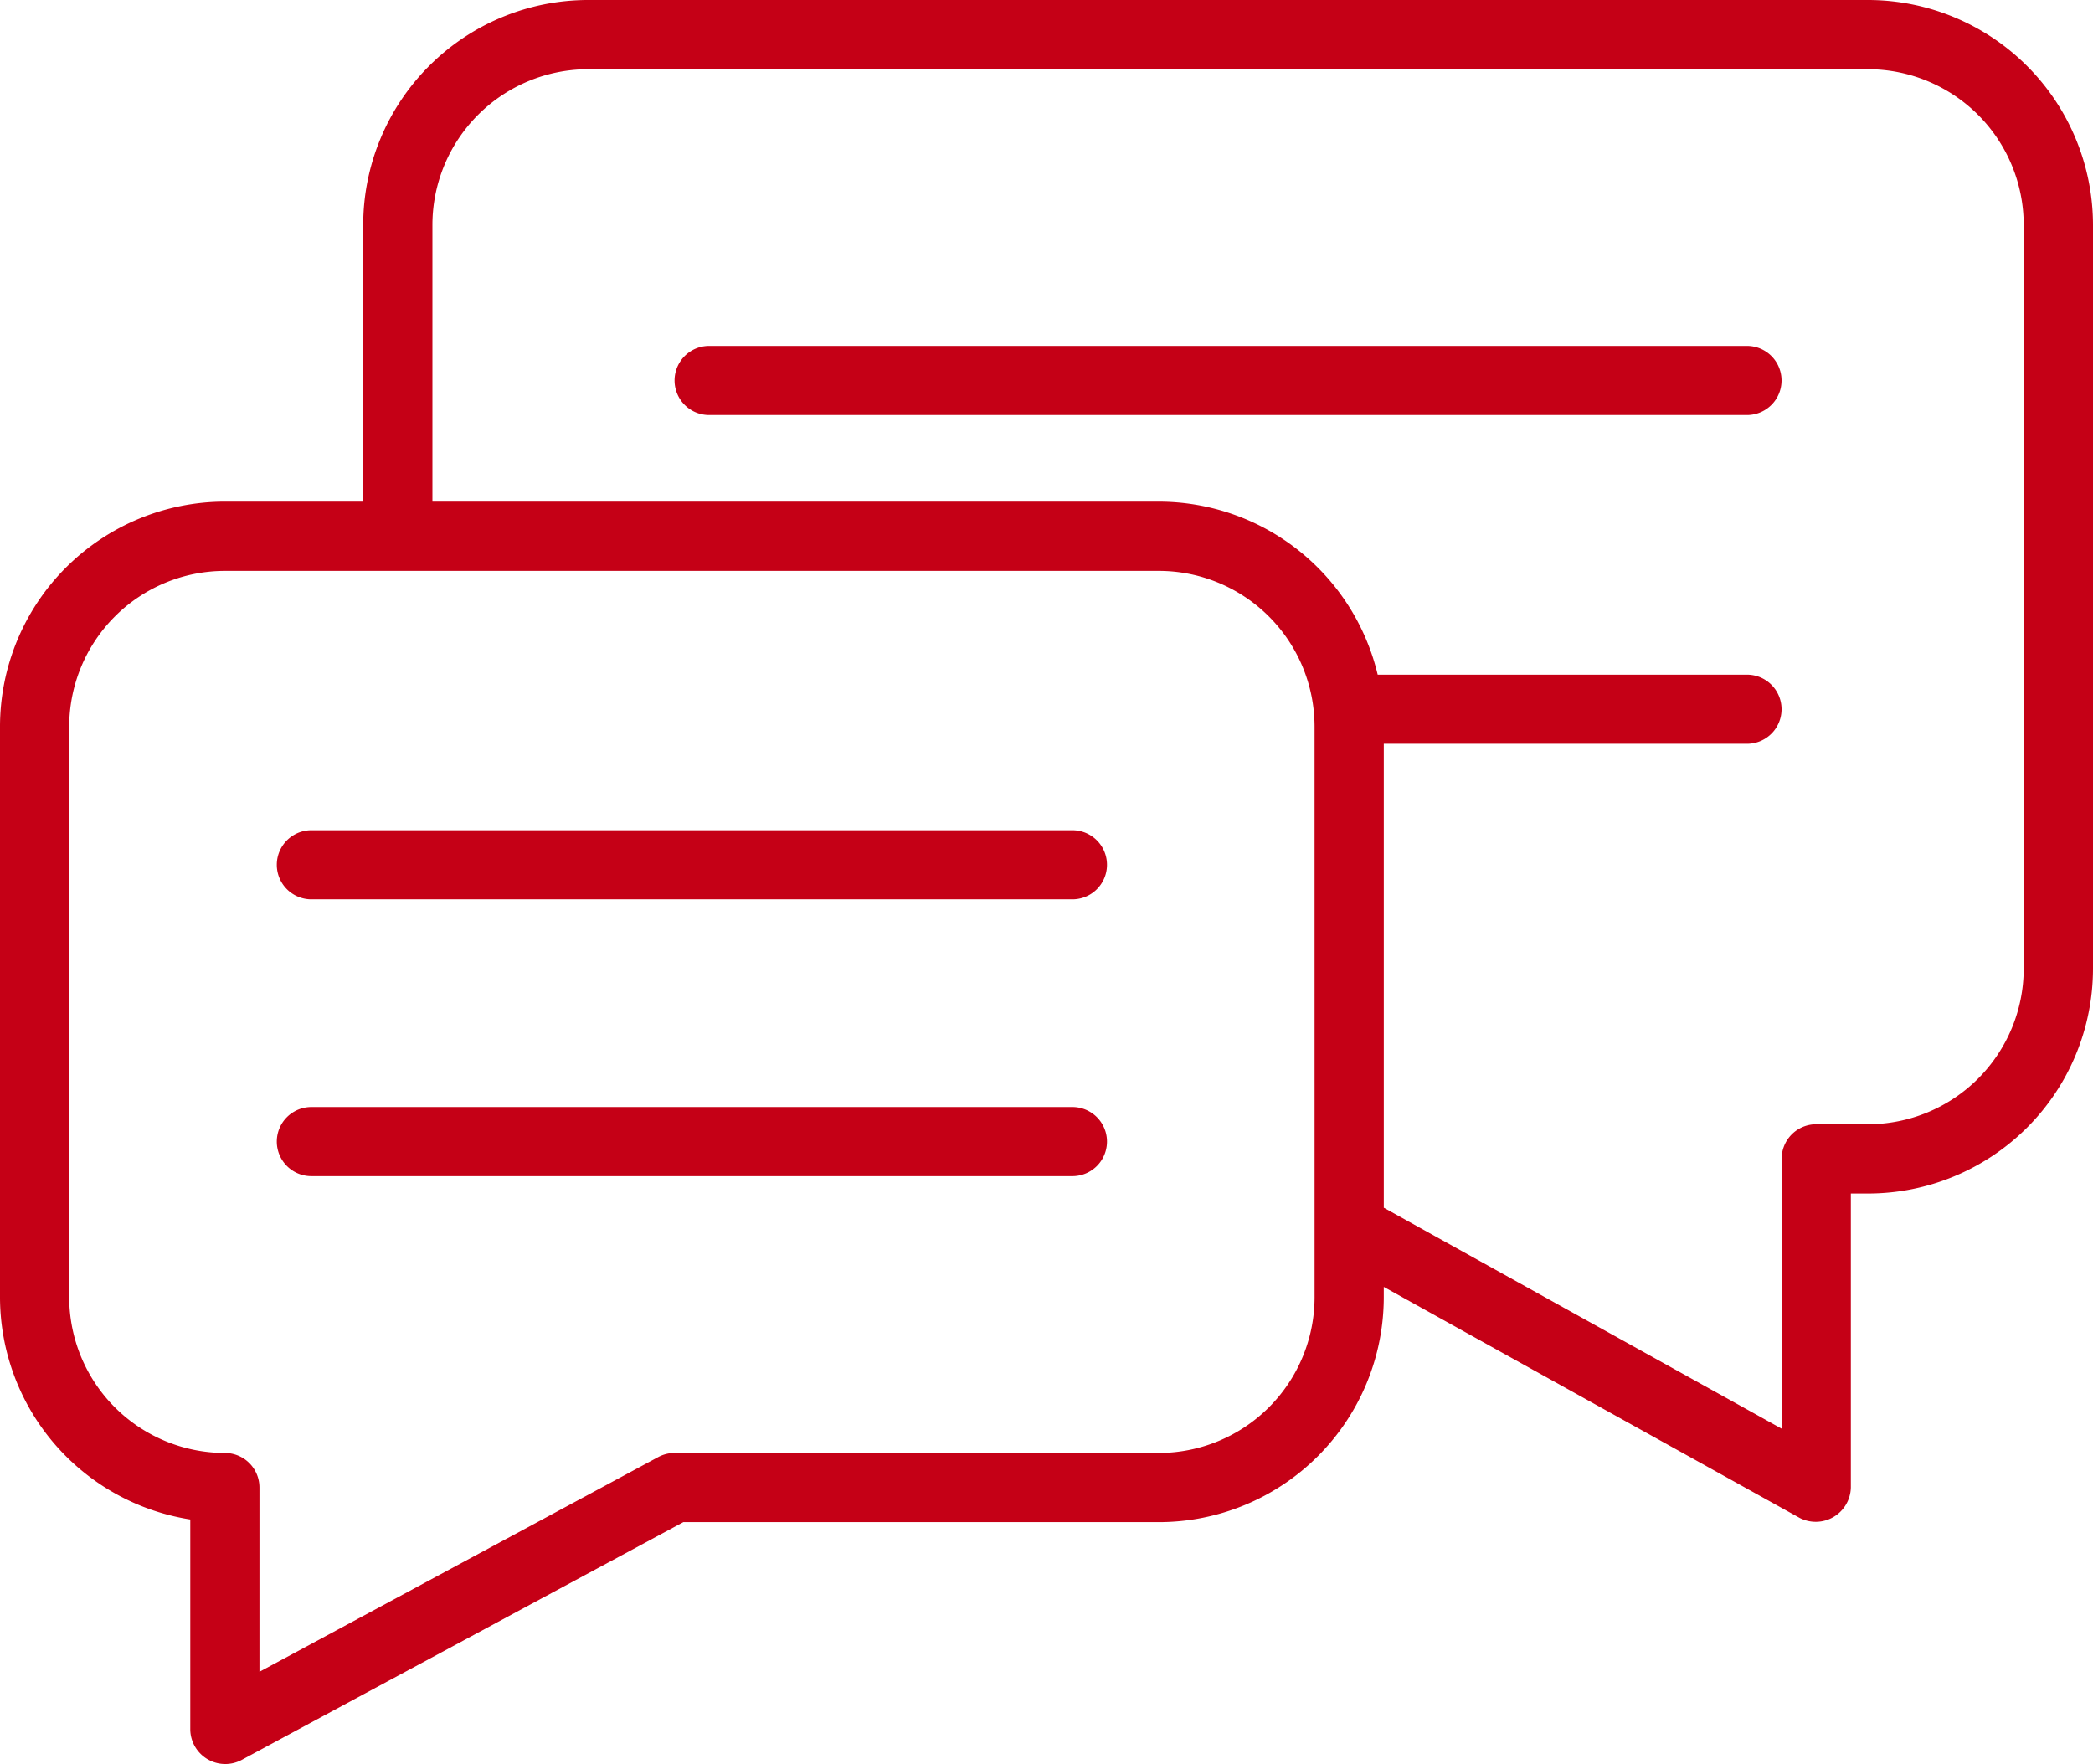 <svg xmlns="http://www.w3.org/2000/svg" xmlns:xlink="http://www.w3.org/1999/xlink" width="164.283" height="138.472" viewBox="0 0 164.283 138.472">
  <defs>
    <clipPath id="clip-path">
      <rect id="Rectangle_191" data-name="Rectangle 191" width="164.283" height="138.472" fill="#c50016"/>
    </clipPath>
  </defs>
  <g id="sec3-img5" style="isolation: isolate">
    <g id="Group_705" data-name="Group 705" clip-path="url(#clip-path)">
      <path id="Path_319" data-name="Path 319" d="M72.749,30.888H13.012a2.713,2.713,0,1,0,0,5.426H72.749a2.713,2.713,0,1,0,0-5.426" transform="translate(11.427 34.277)" fill="#c50016"/>
      <path id="Path_320" data-name="Path 320" d="M72.749,41.186H13.012a2.713,2.713,0,1,0,0,5.426H72.749a2.713,2.713,0,1,0,0-5.426" transform="translate(11.427 45.705)" fill="#c50016"/>
      <path id="Path_321" data-name="Path 321" d="M146.627,0H46.159a17.667,17.667,0,0,0-17.65,17.65V39.374H17.648A17.666,17.666,0,0,0,0,57.024v44.8a17.679,17.679,0,0,0,14.935,17.441v16.5a2.746,2.746,0,0,0,4,2.39l34.7-18.682H90.965a17.667,17.667,0,0,0,17.65-17.65v-.814s32.579,18.1,32.625,18.123a2.756,2.756,0,0,0,4.036-2.371V93.681h1.357a17.667,17.667,0,0,0,17.65-17.65V17.65A17.677,17.677,0,0,0,146.627,0M103.183,101.826a12.229,12.229,0,0,1-12.217,12.217H52.952a2.721,2.721,0,0,0-1.287.323l-31.3,16.853V116.757a2.714,2.714,0,0,0-2.715-2.713A12.229,12.229,0,0,1,5.433,101.826v-44.8A12.228,12.228,0,0,1,17.648,44.809H90.965a12.229,12.229,0,0,1,12.217,12.215Zm55.661-25.8a12.229,12.229,0,0,1-12.217,12.217h-4.07a2.714,2.714,0,0,0-2.713,2.713v21.182L108.616,94.795V58.381h28.509a2.713,2.713,0,0,0,0-5.426H108.137a17.676,17.676,0,0,0-17.171-13.58H33.941V17.65A12.229,12.229,0,0,1,46.159,5.433H146.627A12.229,12.229,0,0,1,158.844,17.65Z" transform="translate(0 0)" fill="#c50016"/>
      <path id="Path_322" data-name="Path 322" d="M109.273,12.87H27.81a2.713,2.713,0,1,0,0,5.426h81.463a2.713,2.713,0,0,0,0-5.426" transform="translate(27.851 14.282)" fill="#c50016"/>
    </g>
  </g>
</svg>
